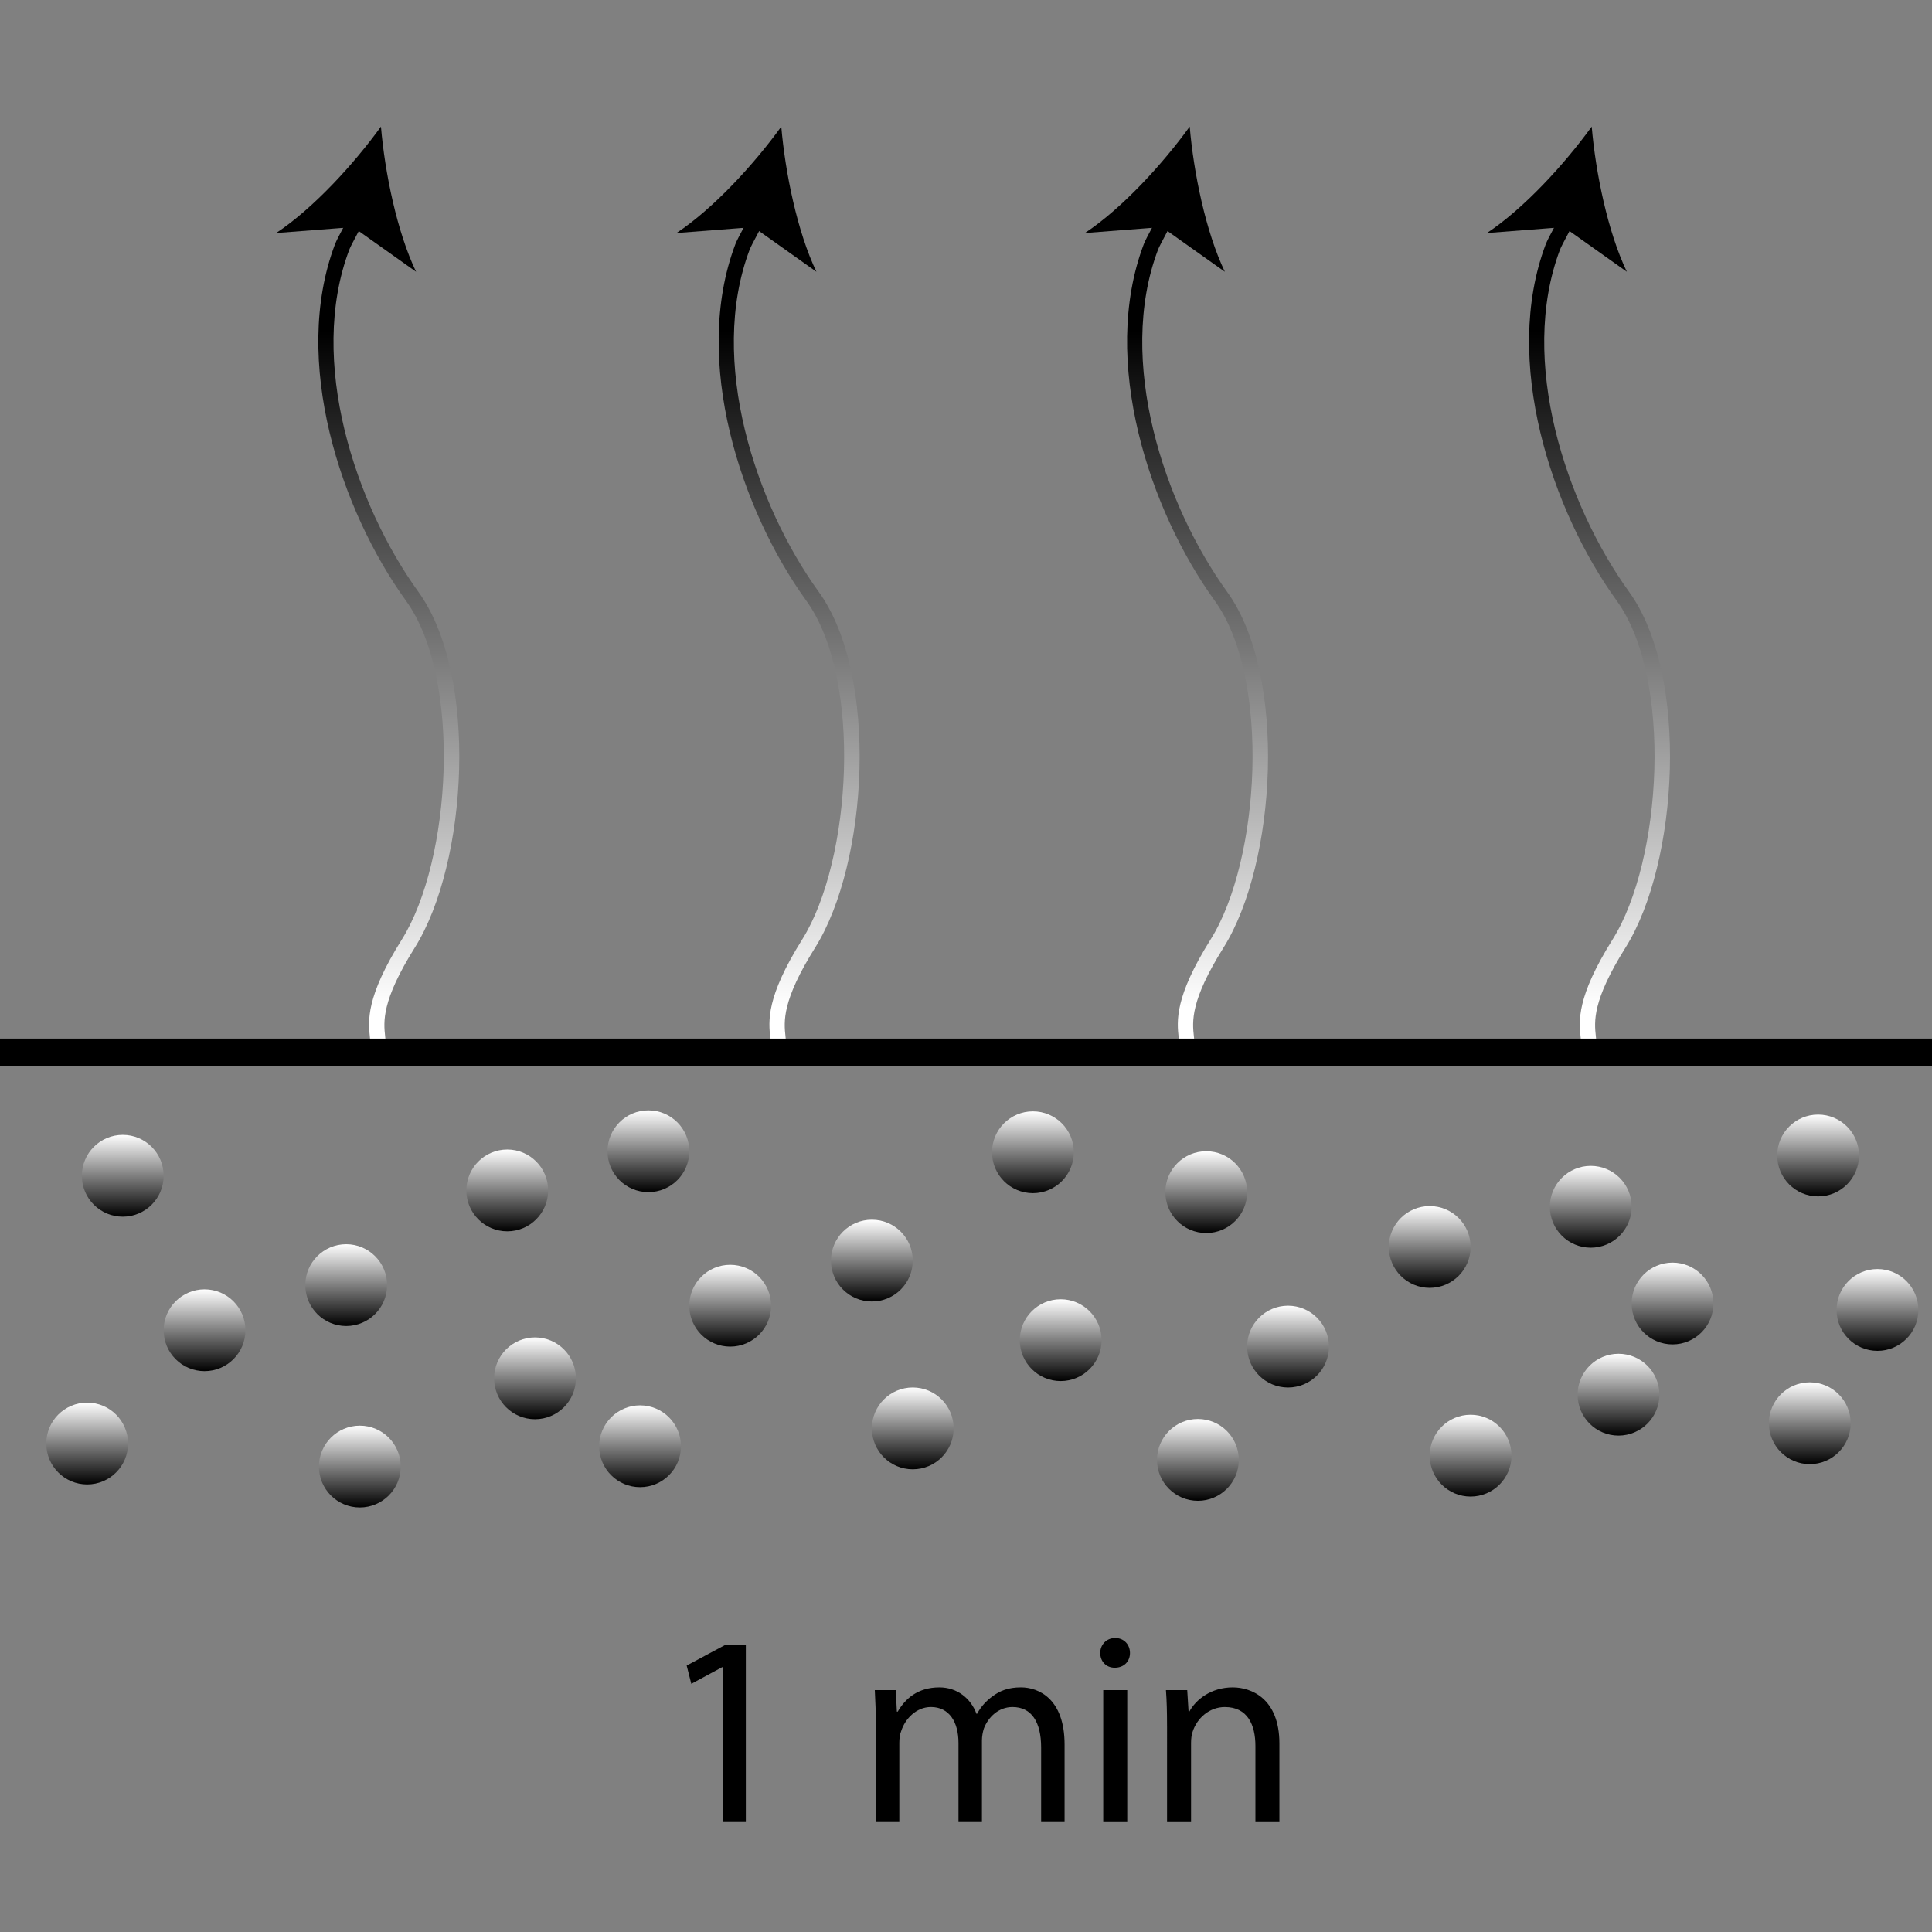 <?xml version="1.0" encoding="utf-8"?>
<!-- Generator: Adobe Illustrator 15.0.2, SVG Export Plug-In . SVG Version: 6.00 Build 0)  -->
<!DOCTYPE svg PUBLIC "-//W3C//DTD SVG 1.1//EN" "http://www.w3.org/Graphics/SVG/1.1/DTD/svg11.dtd">
<svg version="1.1" id="Ebene_1" xmlns="http://www.w3.org/2000/svg" xmlns:xlink="http://www.w3.org/1999/xlink" x="0px" y="0px"
	 width="141.73px" height="141.73px" viewBox="0 0 141.73 141.73" style="enable-background:new 0 0 141.73 141.73;"
	 xml:space="preserve">
<rect x="0" y="0" width="141.73" height="141.73" fill="#808080" stroke="none"/>
<style type="text/css">
<![CDATA[
	.st0{enable-background:new    ;}
	.st1{fill:url(#SVGID_1_);}
	.st2{fill:url(#SVGID_2_);}
	.st3{fill:url(#SVGID_3_);}
	.st4{fill:url(#SVGID_4_);}
	.st5{fill:url(#SVGID_5_);}
	.st6{fill:url(#SVGID_6_);}
	.st7{fill:url(#SVGID_7_);}
	.st8{fill:url(#SVGID_8_);}
	.st9{fill:url(#SVGID_9_);}
	.st10{fill:none;stroke:#000000;stroke-width:2;stroke-miterlimit:10;}
	.st11{fill:url(#SVGID_10_);}
	.st12{fill:url(#SVGID_11_);}
	.st13{fill:url(#SVGID_12_);}
	.st14{fill:url(#SVGID_13_);}
	.st15{fill:url(#SVGID_14_);}
	.st16{fill:url(#SVGID_15_);}
	.st17{fill:url(#SVGID_16_);}
	.st18{fill:url(#SVGID_17_);}
	.st19{fill:url(#SVGID_18_);}
	.st20{fill:url(#SVGID_19_);}
	.st21{fill:url(#SVGID_20_);}
	.st22{fill:url(#SVGID_21_);}
	.st23{fill:url(#SVGID_22_);}
	.st24{fill:url(#SVGID_23_);}
	.st25{fill:url(#SVGID_24_);}
	.st26{fill:url(#SVGID_25_);}
	.st27{fill:url(#SVGID_26_);}
	.st28{fill:url(#SVGID_27_);}
	.st29{fill:url(#SVGID_28_);}
	.st30{fill:url(#SVGID_29_);}
	.st31{fill:url(#SVGID_30_);}
	.st32{fill:url(#SVGID_31_);}
	.st33{fill:url(#SVGID_32_);}
	.st34{fill:url(#SVGID_33_);}
]]>
</style>
<linearGradient id="SVGID_1_" gradientUnits="userSpaceOnUse" x1="-170.155" y1="198.377" x2="-170.155" y2="192.377" gradientTransform="matrix(1 0 0 -1 179.16 281.63)">
	<stop  offset="0" style="stop-color:#FFFFFF"/>
	<stop  offset="1" style="stop-color:#000000"/>
</linearGradient>
<circle class="st1" cx="9.005" cy="86.254" r="3"/>
<linearGradient id="SVGID_2_" gradientUnits="userSpaceOnUse" x1="-164.155" y1="187.045" x2="-164.155" y2="181.045" gradientTransform="matrix(1 0 0 -1 179.16 281.63)">
	<stop  offset="0" style="stop-color:#FFFFFF"/>
	<stop  offset="1" style="stop-color:#000000"/>
</linearGradient>
<circle class="st2" cx="15.005" cy="97.586" r="3"/>
<linearGradient id="SVGID_3_" gradientUnits="userSpaceOnUse" x1="-172.766" y1="178.734" x2="-172.766" y2="172.734" gradientTransform="matrix(1 0 0 -1 179.16 281.63)">
	<stop  offset="0" style="stop-color:#FFFFFF"/>
	<stop  offset="1" style="stop-color:#000000"/>
</linearGradient>
<circle class="st3" cx="6.394" cy="105.896" r="3"/>
<linearGradient id="SVGID_4_" gradientUnits="userSpaceOnUse" x1="-153.763" y1="190.355" x2="-153.763" y2="184.355" gradientTransform="matrix(1 0 0 -1 179.16 281.63)">
	<stop  offset="0" style="stop-color:#FFFFFF"/>
	<stop  offset="1" style="stop-color:#000000"/>
</linearGradient>
<circle class="st4" cx="25.397" cy="94.275" r="3"/>
<linearGradient id="SVGID_5_" gradientUnits="userSpaceOnUse" x1="-139.912" y1="183.517" x2="-139.912" y2="177.517" gradientTransform="matrix(1 0 0 -1 179.16 281.63)">
	<stop  offset="0" style="stop-color:#FFFFFF"/>
	<stop  offset="1" style="stop-color:#000000"/>
</linearGradient>
<circle class="st5" cx="39.248" cy="101.113" r="3"/>
<linearGradient id="SVGID_6_" gradientUnits="userSpaceOnUse" x1="-152.763" y1="177.045" x2="-152.763" y2="171.045" gradientTransform="matrix(1 0 0 -1 179.16 281.63)">
	<stop  offset="0" style="stop-color:#FFFFFF"/>
	<stop  offset="1" style="stop-color:#000000"/>
</linearGradient>
<circle class="st6" cx="26.397" cy="107.586" r="3"/>
<linearGradient id="SVGID_7_" gradientUnits="userSpaceOnUse" x1="-141.948" y1="197.303" x2="-141.948" y2="191.303" gradientTransform="matrix(1 0 0 -1 179.16 281.63)">
	<stop  offset="0" style="stop-color:#FFFFFF"/>
	<stop  offset="1" style="stop-color:#000000"/>
</linearGradient>
<circle class="st7" cx="37.212" cy="87.328" r="3"/>
<linearGradient id="SVGID_8_" gradientUnits="userSpaceOnUse" x1="-131.594" y1="200.177" x2="-131.594" y2="194.177" gradientTransform="matrix(1 0 0 -1 179.16 281.63)">
	<stop  offset="0" style="stop-color:#FFFFFF"/>
	<stop  offset="1" style="stop-color:#000000"/>
</linearGradient>
<circle class="st8" cx="47.566" cy="84.454" r="3"/>
<linearGradient id="SVGID_9_" gradientUnits="userSpaceOnUse" x1="-125.594" y1="188.845" x2="-125.594" y2="182.845" gradientTransform="matrix(1 0 0 -1 179.16 281.63)">
	<stop  offset="0" style="stop-color:#FFFFFF"/>
	<stop  offset="1" style="stop-color:#000000"/>
</linearGradient>
<circle class="st9" cx="53.566" cy="95.786" r="3"/>
<linearGradient id="SVGID_10_" gradientUnits="userSpaceOnUse" x1="-132.205" y1="178.533" x2="-132.205" y2="172.533" gradientTransform="matrix(1 0 0 -1 179.16 281.63)">
	<stop  offset="0" style="stop-color:#FFFFFF"/>
	<stop  offset="1" style="stop-color:#000000"/>
</linearGradient>
<circle class="st11" cx="46.955" cy="106.097" r="3"/>
<linearGradient id="SVGID_11_" gradientUnits="userSpaceOnUse" x1="-115.201" y1="192.154" x2="-115.201" y2="186.154" gradientTransform="matrix(1 0 0 -1 179.16 281.63)">
	<stop  offset="0" style="stop-color:#FFFFFF"/>
	<stop  offset="1" style="stop-color:#000000"/>
</linearGradient>
<circle class="st12" cx="63.959" cy="92.476" r="3"/>
<linearGradient id="SVGID_12_" gradientUnits="userSpaceOnUse" x1="-101.35" y1="186.317" x2="-101.35" y2="180.317" gradientTransform="matrix(1 0 0 -1 179.16 281.63)">
	<stop  offset="0" style="stop-color:#FFFFFF"/>
	<stop  offset="1" style="stop-color:#000000"/>
</linearGradient>
<circle class="st13" cx="77.81" cy="98.313" r="3"/>
<linearGradient id="SVGID_13_" gradientUnits="userSpaceOnUse" x1="-112.201" y1="179.845" x2="-112.201" y2="173.845" gradientTransform="matrix(1 0 0 -1 179.16 281.63)">
	<stop  offset="0" style="stop-color:#FFFFFF"/>
	<stop  offset="1" style="stop-color:#000000"/>
</linearGradient>
<circle class="st14" cx="66.959" cy="104.786" r="3"/>
<linearGradient id="SVGID_14_" gradientUnits="userSpaceOnUse" x1="-103.387" y1="200.102" x2="-103.387" y2="194.102" gradientTransform="matrix(1 0 0 -1 179.16 281.63)">
	<stop  offset="0" style="stop-color:#FFFFFF"/>
	<stop  offset="1" style="stop-color:#000000"/>
</linearGradient>
<circle class="st15" cx="75.773" cy="84.528" r="3"/>
<linearGradient id="SVGID_15_" gradientUnits="userSpaceOnUse" x1="-90.671" y1="197.177" x2="-90.671" y2="191.177" gradientTransform="matrix(1 0 0 -1 179.16 281.63)">
	<stop  offset="0" style="stop-color:#FFFFFF"/>
	<stop  offset="1" style="stop-color:#000000"/>
</linearGradient>
<circle class="st16" cx="88.489" cy="87.454" r="3"/>
<linearGradient id="SVGID_16_" gradientUnits="userSpaceOnUse" x1="-84.671" y1="185.845" x2="-84.671" y2="179.845" gradientTransform="matrix(1 0 0 -1 179.16 281.63)">
	<stop  offset="0" style="stop-color:#FFFFFF"/>
	<stop  offset="1" style="stop-color:#000000"/>
</linearGradient>
<circle class="st17" cx="94.489" cy="98.786" r="3"/>
<linearGradient id="SVGID_17_" gradientUnits="userSpaceOnUse" x1="-91.282" y1="177.533" x2="-91.282" y2="171.533" gradientTransform="matrix(1 0 0 -1 179.16 281.63)">
	<stop  offset="0" style="stop-color:#FFFFFF"/>
	<stop  offset="1" style="stop-color:#000000"/>
</linearGradient>
<circle class="st18" cx="87.878" cy="107.097" r="3"/>
<linearGradient id="SVGID_18_" gradientUnits="userSpaceOnUse" x1="-74.279" y1="193.154" x2="-74.279" y2="187.154" gradientTransform="matrix(1 0 0 -1 179.16 281.63)">
	<stop  offset="0" style="stop-color:#FFFFFF"/>
	<stop  offset="1" style="stop-color:#000000"/>
</linearGradient>
<circle class="st19" cx="104.882" cy="91.476" r="3"/>
<linearGradient id="SVGID_19_" gradientUnits="userSpaceOnUse" x1="-60.428" y1="182.317" x2="-60.428" y2="176.317" gradientTransform="matrix(1 0 0 -1 179.16 281.63)">
	<stop  offset="0" style="stop-color:#FFFFFF"/>
	<stop  offset="1" style="stop-color:#000000"/>
</linearGradient>
<circle class="st20" cx="118.732" cy="102.313" r="3"/>
<linearGradient id="SVGID_20_" gradientUnits="userSpaceOnUse" x1="-71.279" y1="177.845" x2="-71.279" y2="171.845" gradientTransform="matrix(1 0 0 -1 179.16 281.63)">
	<stop  offset="0" style="stop-color:#FFFFFF"/>
	<stop  offset="1" style="stop-color:#000000"/>
</linearGradient>
<circle class="st21" cx="107.882" cy="106.786" r="3"/>
<linearGradient id="SVGID_21_" gradientUnits="userSpaceOnUse" x1="-56.464" y1="189.007" x2="-56.464" y2="183.007" gradientTransform="matrix(1 0 0 -1 179.16 281.63)">
	<stop  offset="0" style="stop-color:#FFFFFF"/>
	<stop  offset="1" style="stop-color:#000000"/>
</linearGradient>
<circle class="st22" cx="122.696" cy="95.624" r="3"/>
<linearGradient id="SVGID_22_" gradientUnits="userSpaceOnUse" x1="-45.784" y1="199.865" x2="-45.784" y2="193.865" gradientTransform="matrix(1 0 0 -1 179.16 281.63)">
	<stop  offset="0" style="stop-color:#FFFFFF"/>
	<stop  offset="1" style="stop-color:#000000"/>
</linearGradient>
<circle class="st23" cx="133.376" cy="84.765" r="3"/>
<linearGradient id="SVGID_23_" gradientUnits="userSpaceOnUse" x1="-41.43" y1="188.533" x2="-41.43" y2="182.533" gradientTransform="matrix(1 0 0 -1 179.16 281.63)">
	<stop  offset="0" style="stop-color:#FFFFFF"/>
	<stop  offset="1" style="stop-color:#000000"/>
</linearGradient>
<circle class="st24" cx="137.73" cy="96.097" r="3"/>
<linearGradient id="SVGID_24_" gradientUnits="userSpaceOnUse" x1="-46.395" y1="180.223" x2="-46.395" y2="174.223" gradientTransform="matrix(1 0 0 -1 179.16 281.63)">
	<stop  offset="0" style="stop-color:#FFFFFF"/>
	<stop  offset="1" style="stop-color:#000000"/>
</linearGradient>
<circle class="st25" cx="132.765" cy="104.407" r="3"/>
<linearGradient id="SVGID_25_" gradientUnits="userSpaceOnUse" x1="-62.464" y1="196.102" x2="-62.464" y2="190.102" gradientTransform="matrix(1 0 0 -1 179.16 281.63)">
	<stop  offset="0" style="stop-color:#FFFFFF"/>
	<stop  offset="1" style="stop-color:#000000"/>
</linearGradient>
<circle class="st26" cx="116.696" cy="88.528" r="3"/>
<g>
	
		<linearGradient id="SVGID_26_" gradientUnits="userSpaceOnUse" x1="-150.637" y1="207.693" x2="-150.637" y2="257.355" gradientTransform="matrix(1 0 0 -1 179.16 281.63)">
		<stop  offset="0" style="stop-color:#FFFFFF"/>
		<stop  offset="1" style="stop-color:#000000"/>
	</linearGradient>
	<path class="st27" d="M28.162,77.635l-1.058-0.369c0.121-0.346,0.086-0.664,0.039-1.106c-0.138-1.265-0.325-2.996,2.337-7.24
		c3.626-5.782,4.439-19.126,0.303-24.85c-4.771-6.602-8.437-17.601-5.209-26.148c0.1-0.265,0.338-0.712,0.669-1.333
		c0.162-0.303,0.343-0.643,0.532-1.007l0.994,0.518c-0.191,0.366-0.374,0.711-0.538,1.018c-0.287,0.539-0.535,1.004-0.609,1.201
		c-3.082,8.16,0.468,18.729,5.069,25.096c4.441,6.146,3.619,19.915-0.262,26.103c-2.455,3.914-2.292,5.423-2.174,6.523
		C28.313,76.56,28.365,77.052,28.162,77.635z"/>
	<g>
		
			<linearGradient id="SVGID_27_" gradientUnits="userSpaceOnUse" x1="-153.77" y1="207.687" x2="-153.77" y2="257.354" gradientTransform="matrix(1 0 0 -1 179.16 281.63)">
			<stop  offset="0" style="stop-color:#FFFFFF"/>
			<stop  offset="1" style="stop-color:#000000"/>
		</linearGradient>
		<path class="st28" d="M27.946,9.287c-1.986,2.75-4.98,6.018-7.689,7.807l5.648-0.437l4.619,3.279
			C29.121,17.009,28.233,12.667,27.946,9.287z"/>
	</g>
</g>
<g>
	
		<linearGradient id="SVGID_28_" gradientUnits="userSpaceOnUse" x1="-121.268" y1="207.693" x2="-121.268" y2="257.355" gradientTransform="matrix(1 0 0 -1 179.16 281.63)">
		<stop  offset="0" style="stop-color:#FFFFFF"/>
		<stop  offset="1" style="stop-color:#000000"/>
	</linearGradient>
	<path class="st29" d="M57.531,77.635l-1.058-0.369c0.12-0.346,0.086-0.664,0.039-1.106c-0.138-1.265-0.325-2.996,2.337-7.24
		c3.626-5.782,4.439-19.126,0.303-24.85c-4.772-6.602-8.438-17.601-5.209-26.148c0.1-0.265,0.339-0.712,0.669-1.333
		c0.162-0.303,0.343-0.643,0.532-1.007l0.994,0.518c-0.19,0.366-0.374,0.711-0.538,1.018c-0.287,0.539-0.535,1.004-0.609,1.201
		c-3.082,8.16,0.468,18.729,5.069,25.096c4.441,6.146,3.619,19.915-0.263,26.103c-2.455,3.914-2.292,5.423-2.173,6.523
		C57.681,76.56,57.734,77.052,57.531,77.635z"/>
	<g>
		
			<linearGradient id="SVGID_29_" gradientUnits="userSpaceOnUse" x1="-124.402" y1="207.687" x2="-124.402" y2="257.354" gradientTransform="matrix(1 0 0 -1 179.16 281.63)">
			<stop  offset="0" style="stop-color:#FFFFFF"/>
			<stop  offset="1" style="stop-color:#000000"/>
		</linearGradient>
		<path class="st30" d="M57.314,9.287c-1.986,2.75-4.98,6.018-7.689,7.807l5.648-0.437l4.619,3.279
			C58.489,17.009,57.602,12.667,57.314,9.287z"/>
	</g>
</g>
<g>
	
		<linearGradient id="SVGID_30_" gradientUnits="userSpaceOnUse" x1="-91.308" y1="207.693" x2="-91.308" y2="257.355" gradientTransform="matrix(1 0 0 -1 179.16 281.63)">
		<stop  offset="0" style="stop-color:#FFFFFF"/>
		<stop  offset="1" style="stop-color:#000000"/>
	</linearGradient>
	<path class="st31" d="M87.491,77.635l-1.057-0.369c0.121-0.346,0.086-0.664,0.037-1.106c-0.138-1.265-0.323-2.996,2.338-7.24
		c3.628-5.782,4.439-19.126,0.304-24.85c-4.772-6.602-8.438-17.601-5.21-26.148c0.099-0.263,0.336-0.706,0.663-1.319
		c0.163-0.307,0.347-0.65,0.537-1.02l0.995,0.517c-0.193,0.372-0.378,0.72-0.544,1.029c-0.283,0.533-0.53,0.993-0.604,1.188
		c-3.081,8.161,0.468,18.729,5.069,25.096c4.441,6.146,3.619,19.915-0.262,26.103c-2.456,3.914-2.293,5.423-2.174,6.523
		C87.643,76.56,87.695,77.052,87.491,77.635z"/>
	<g>
		
			<linearGradient id="SVGID_31_" gradientUnits="userSpaceOnUse" x1="-94.44" y1="207.687" x2="-94.44" y2="257.354" gradientTransform="matrix(1 0 0 -1 179.16 281.63)">
			<stop  offset="0" style="stop-color:#FFFFFF"/>
			<stop  offset="1" style="stop-color:#000000"/>
		</linearGradient>
		<path class="st32" d="M87.276,9.287c-1.986,2.75-4.98,6.018-7.689,7.807l5.648-0.437l4.619,3.279
			C88.451,17.009,87.563,12.667,87.276,9.287z"/>
	</g>
</g>
<g>
	
		<linearGradient id="SVGID_32_" gradientUnits="userSpaceOnUse" x1="-61.819" y1="207.693" x2="-61.819" y2="257.355" gradientTransform="matrix(1 0 0 -1 179.16 281.63)">
		<stop  offset="0" style="stop-color:#FFFFFF"/>
		<stop  offset="1" style="stop-color:#000000"/>
	</linearGradient>
	<path class="st33" d="M116.981,77.635l-1.058-0.369c0.121-0.346,0.086-0.664,0.037-1.106c-0.137-1.265-0.322-2.996,2.338-7.24
		c3.628-5.782,4.44-19.126,0.305-24.85c-4.772-6.602-8.438-17.601-5.21-26.148c0.099-0.263,0.336-0.706,0.663-1.319
		c0.162-0.307,0.347-0.65,0.536-1.02l0.995,0.517c-0.192,0.372-0.378,0.72-0.544,1.029c-0.284,0.533-0.529,0.993-0.604,1.188
		c-3.081,8.161,0.468,18.729,5.068,25.096c4.442,6.146,3.619,19.915-0.261,26.103c-2.456,3.914-2.293,5.423-2.174,6.523
		C117.133,76.56,117.186,77.052,116.981,77.635z"/>
	<g>
		
			<linearGradient id="SVGID_33_" gradientUnits="userSpaceOnUse" x1="-64.948" y1="207.687" x2="-64.948" y2="257.354" gradientTransform="matrix(1 0 0 -1 179.16 281.63)">
			<stop  offset="0" style="stop-color:#FFFFFF"/>
			<stop  offset="1" style="stop-color:#000000"/>
		</linearGradient>
		<path class="st34" d="M116.767,9.287c-1.987,2.75-4.98,6.018-7.689,7.807l5.647-0.437l4.62,3.279
			C117.941,17.009,117.054,12.667,116.767,9.287z"/>
	</g>
</g>
<g class="st0">
	<path d="M53.015,122.304h-0.04l-2.261,1.22l-0.34-1.34l2.84-1.521h1.5v13.003h-1.7V122.304z"/>
	<path d="M64.254,126.605c0-1.021-0.04-1.82-0.08-2.62h1.54l0.08,1.58h0.06c0.54-0.92,1.44-1.78,3.061-1.78
		c1.3,0,2.301,0.8,2.72,1.94h0.041c0.3-0.561,0.699-0.961,1.1-1.261c0.58-0.439,1.201-0.68,2.121-0.68c1.3,0,3.2,0.84,3.2,4.2v5.682
		h-1.72v-5.461c0-1.881-0.701-2.98-2.102-2.98c-1.02,0-1.779,0.74-2.1,1.58c-0.08,0.26-0.141,0.56-0.141,0.88v5.981h-1.72v-5.801
		c0-1.541-0.68-2.641-2.021-2.641c-1.08,0-1.9,0.88-2.18,1.76c-0.1,0.24-0.14,0.561-0.14,0.86v5.821h-1.72V126.605z"/>
	<path d="M82.894,121.264c0,0.6-0.42,1.08-1.121,1.08c-0.64,0-1.06-0.48-1.06-1.08c0-0.601,0.44-1.101,1.101-1.101
		C82.454,120.164,82.894,120.644,82.894,121.264z M80.933,133.667v-9.682h1.761v9.682H80.933z"/>
	<path d="M85.613,126.605c0-1.021-0.02-1.82-0.08-2.62h1.561l0.1,1.6h0.041c0.479-0.899,1.6-1.8,3.2-1.8
		c1.341,0,3.421,0.8,3.421,4.12v5.762h-1.76v-5.581c0-1.561-0.581-2.86-2.241-2.86c-1.14,0-2.04,0.819-2.36,1.8
		c-0.08,0.221-0.12,0.521-0.12,0.82v5.821h-1.761V126.605z"/>
</g>
<line class="st10" x1="0" y1="77.19" x2="141.73" y2="77.19"/>
</svg>
